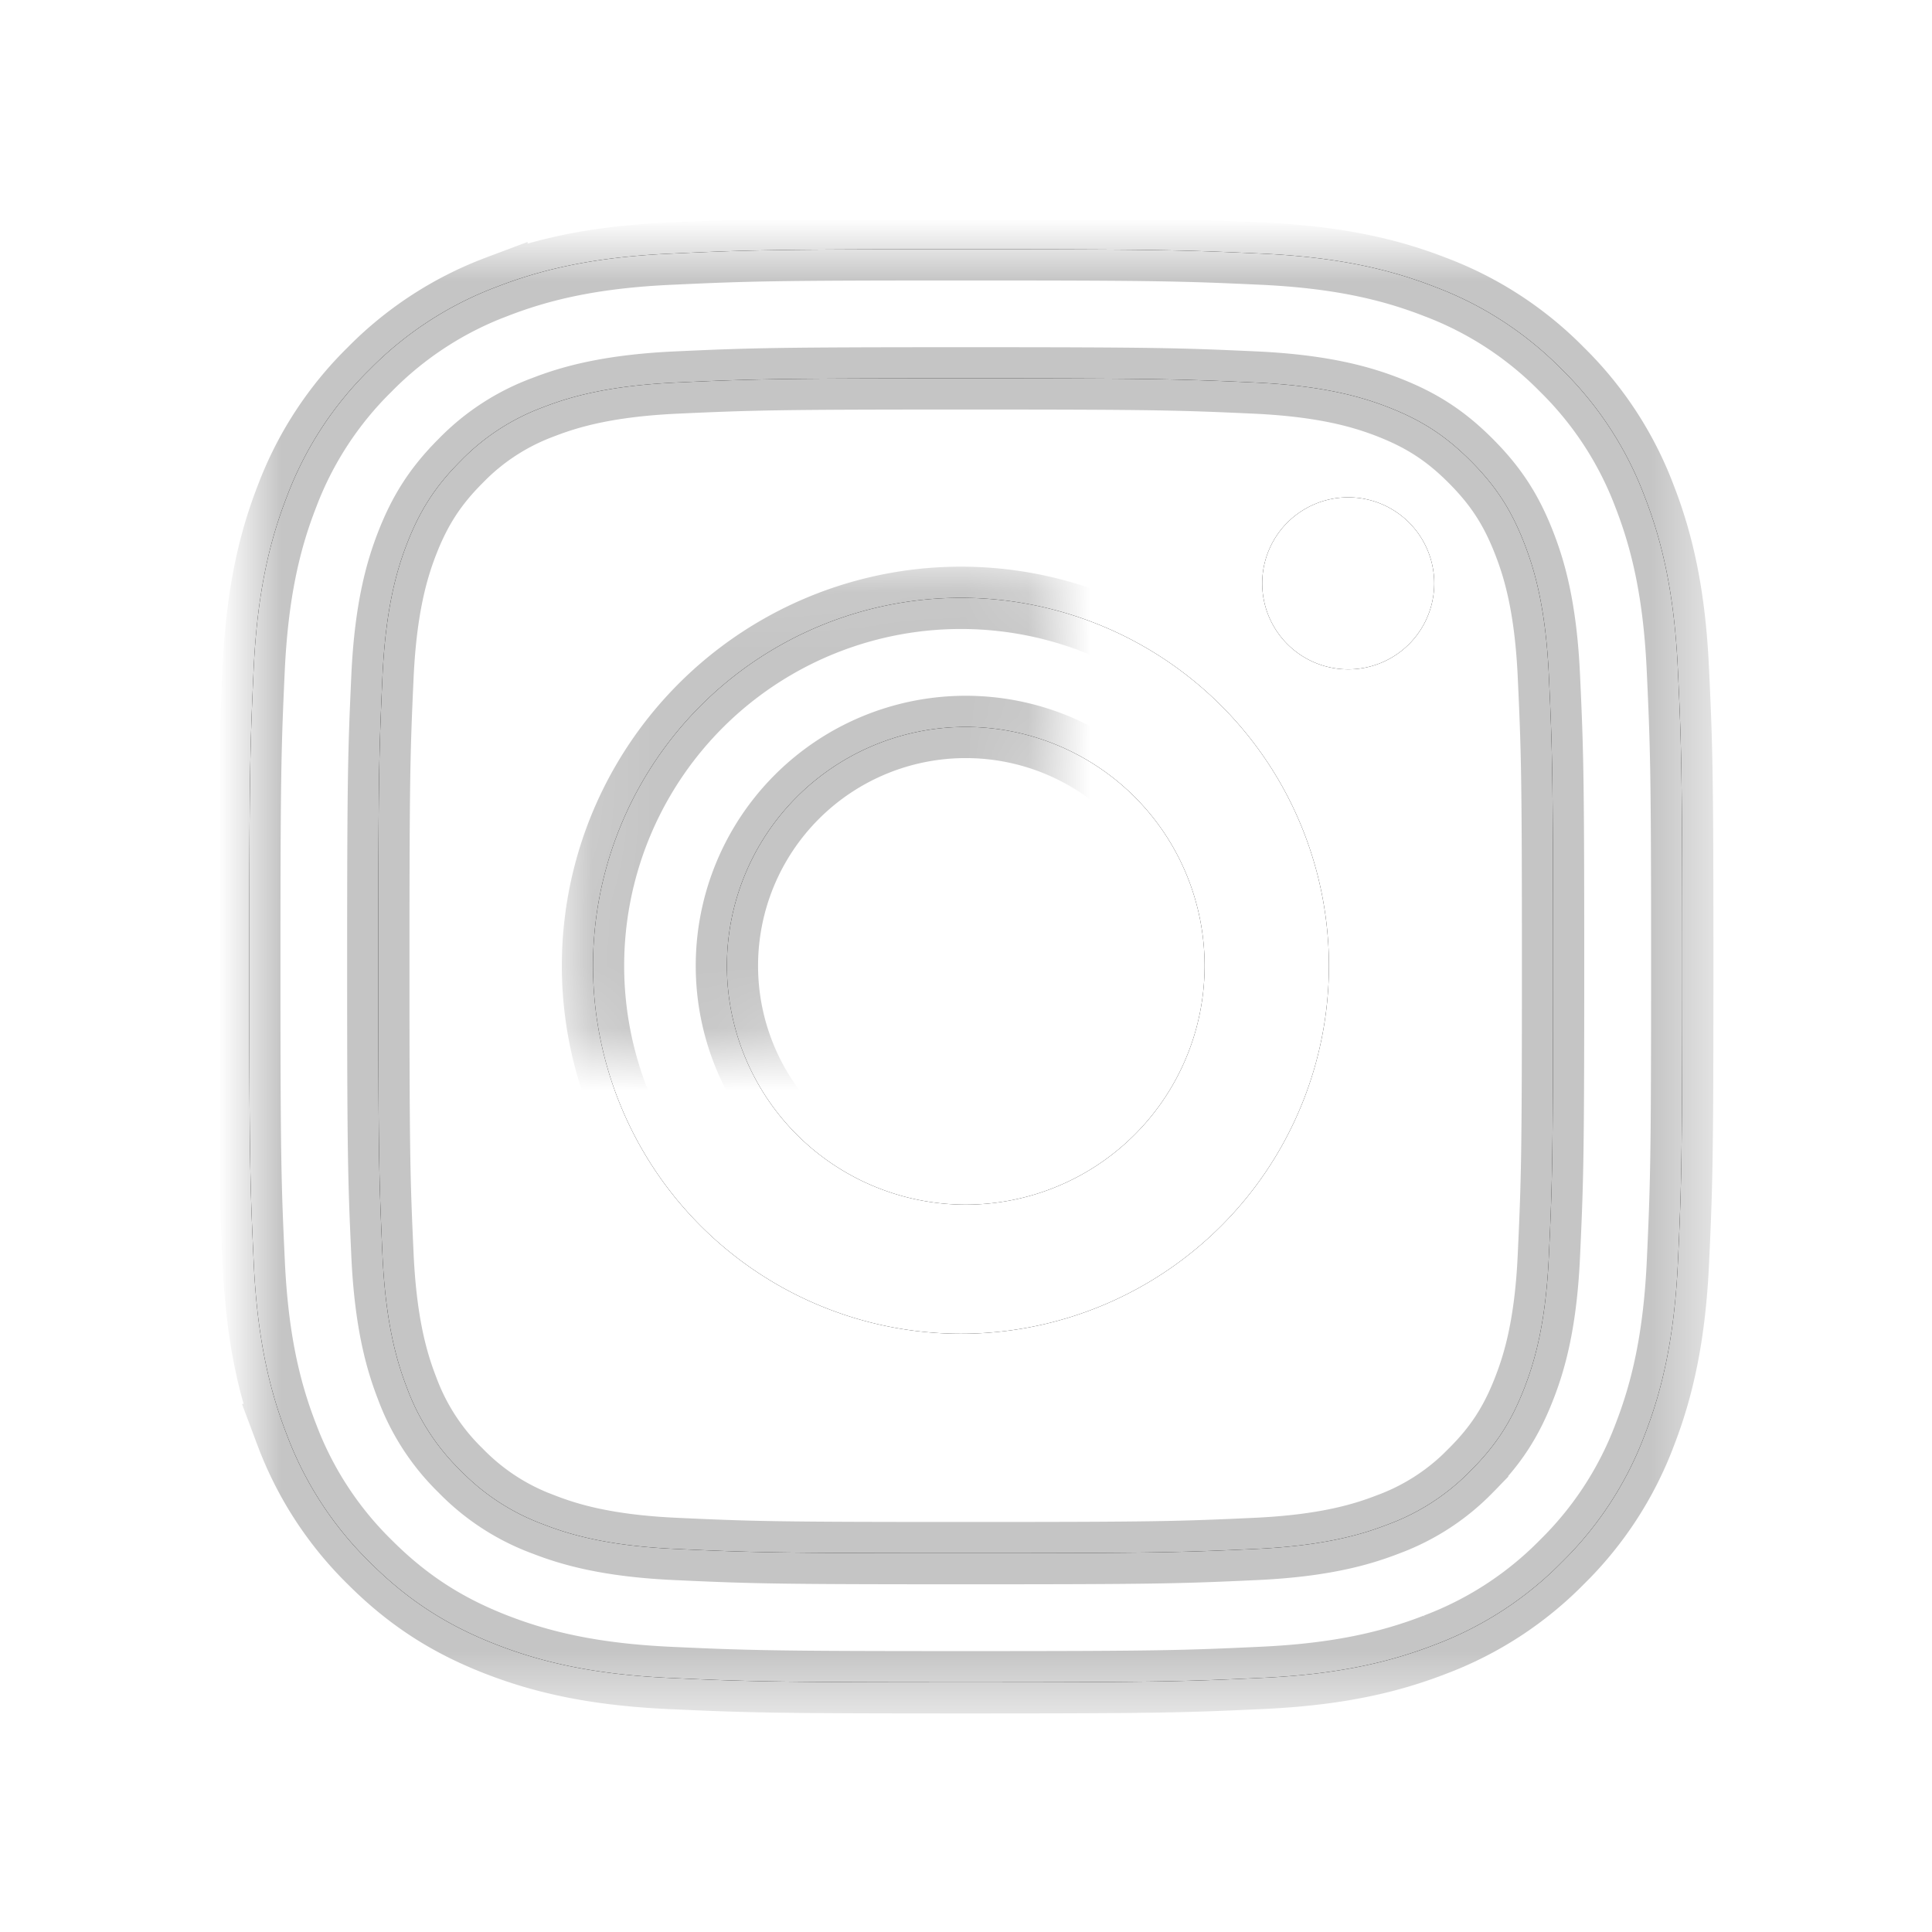 <svg width="31" height="31" viewBox="0 0 31 31" xmlns="http://www.w3.org/2000/svg" xmlns:xlink="http://www.w3.org/1999/xlink"><title>CF576CE5-FED9-4162-B909-A3C17D0BABA7</title><defs><path d="M11.496 0c-3.122 0-3.513.013-4.74.07-1.223.055-2.059.25-2.79.534A5.635 5.635 0 0 0 1.93 1.93 5.636 5.636 0 0 0 .604 3.966c-.285.731-.479 1.567-.535 2.79C.013 7.983 0 8.374 0 11.496c0 3.123.013 3.514.07 4.74.055 1.224.25 2.06.534 2.79a5.636 5.636 0 0 0 1.326 2.037c.639.64 1.28 1.032 2.036 1.326.731.284 1.567.479 2.79.535 1.227.056 1.618.069 4.74.069 3.123 0 3.514-.013 4.74-.07 1.224-.055 2.06-.25 2.791-.534a5.636 5.636 0 0 0 2.036-1.326 5.635 5.635 0 0 0 1.326-2.036c.284-.731.479-1.567.535-2.79.056-1.227.069-1.618.069-4.74 0-3.123-.013-3.514-.07-4.74-.055-1.224-.25-2.06-.534-2.791a5.635 5.635 0 0 0-1.326-2.036A5.634 5.634 0 0 0 19.027.604c-.731-.285-1.567-.479-2.79-.535C15.01.013 14.618 0 11.496 0m0 2.071c3.07 0 3.433.012 4.645.067 1.12.052 1.73.239 2.135.396.536.209.92.458 1.321.86.403.403.652.786.86 1.322.158.405.345 1.014.396 2.135.056 1.212.067 1.576.067 4.645 0 3.07-.011 3.434-.067 4.646-.05 1.12-.238 1.73-.396 2.135-.208.536-.457.92-.86 1.321a3.562 3.562 0 0 1-1.321.86c-.406.158-1.014.345-2.135.396-1.212.056-1.576.067-4.646.067s-3.433-.011-4.645-.067c-1.121-.05-1.73-.238-2.135-.396a3.561 3.561 0 0 1-1.322-.86 3.562 3.562 0 0 1-.86-1.321c-.157-.405-.344-1.014-.396-2.135-.055-1.212-.067-1.576-.067-4.646s.012-3.433.067-4.645c.052-1.121.239-1.73.396-2.135.209-.536.458-.92.86-1.322a3.562 3.562 0 0 1 1.322-.86c.405-.157 1.014-.344 2.135-.396 1.212-.055 1.576-.067 4.645-.067" id="a"/><filter x="-50%" y="-50%" width="200%" height="200%" filterUnits="objectBoundingBox" id="d"><feMorphology radius=".5" operator="dilate" in="SourceAlpha" result="shadowSpreadOuter1"/><feOffset in="shadowSpreadOuter1" result="shadowOffsetOuter1"/><feGaussianBlur stdDeviation="2" in="shadowOffsetOuter1" result="shadowBlurOuter1"/><feComposite in="shadowBlurOuter1" in2="SourceAlpha" operator="out" result="shadowBlurOuter1"/><feColorMatrix values="0 0 0 0 0 0 0 0 0 0 0 0 0 0 0 0 0 0 0.3 0" in="shadowBlurOuter1"/></filter><mask id="e" x="-.5" y="-.5" width="23.993" height="23.993"><path fill="#fff" d="M-.5-.5h23.993v23.993H-.5z"/><use xlink:href="#a"/></mask><path d="M11.496 15.329a3.832 3.832 0 1 1 0-7.665 3.832 3.832 0 0 1 0 7.665m0-9.736a5.904 5.904 0 1 0 0 11.807 5.904 5.904 0 0 0 0-11.807" id="b"/><filter x="-50%" y="-50%" width="200%" height="200%" filterUnits="objectBoundingBox" id="f"><feMorphology radius=".5" operator="dilate" in="SourceAlpha" result="shadowSpreadOuter1"/><feOffset in="shadowSpreadOuter1" result="shadowOffsetOuter1"/><feGaussianBlur stdDeviation="2" in="shadowOffsetOuter1" result="shadowBlurOuter1"/><feComposite in="shadowBlurOuter1" in2="SourceAlpha" operator="out" result="shadowBlurOuter1"/><feColorMatrix values="0 0 0 0 0 0 0 0 0 0 0 0 0 0 0 0 0 0 0.3 0" in="shadowBlurOuter1"/></filter><mask id="g" x="-.5" y="-.5" width="12.807" height="12.807"><path fill="#fff" d="M5.093 5.093H17.9V17.9H5.093z"/><use xlink:href="#b"/></mask><path d="M19.013 5.36a1.38 1.38 0 1 1-2.76 0 1.38 1.38 0 0 1 2.76 0" id="c"/><filter x="-50%" y="-50%" width="200%" height="200%" filterUnits="objectBoundingBox" id="h"><feMorphology radius=".5" operator="dilate" in="SourceAlpha" result="shadowSpreadOuter1"/><feOffset in="shadowSpreadOuter1" result="shadowOffsetOuter1"/><feGaussianBlur stdDeviation="2" in="shadowOffsetOuter1" result="shadowBlurOuter1"/><feComposite in="shadowBlurOuter1" in2="SourceAlpha" operator="out" result="shadowBlurOuter1"/><feColorMatrix values="0 0 0 0 0 0 0 0 0 0 0 0 0 0 0 0 0 0 0.3 0" in="shadowBlurOuter1"/></filter><mask id="i" x="-.5" y="-.5" width="3.759" height="3.759"><path fill="#fff" d="M15.754 3.48h3.759v3.759h-3.759z"/><use xlink:href="#c"/></mask></defs><g fill="none" fill-rule="evenodd"><g transform="translate(4 4)"><use fill="#000" filter="url(#d)" xlink:href="#a"/><use fill="#FFF" xlink:href="#a"/><use stroke-opacity=".23" stroke="#000" mask="url(#e)" stroke-linecap="round" xlink:href="#a"/></g><g transform="translate(4 4)"><use fill="#000" filter="url(#f)" xlink:href="#b"/><use fill="#FFF" xlink:href="#b"/><use stroke-opacity=".23" stroke="#000" mask="url(#g)" stroke-linecap="round" xlink:href="#b"/></g><g transform="translate(4 4)"><use fill="#000" filter="url(#h)" xlink:href="#c"/><use fill="#FFF" xlink:href="#c"/><use stroke-opacity=".23" stroke="#000" mask="url(#i)" stroke-linecap="round" xlink:href="#c"/></g></g></svg>

